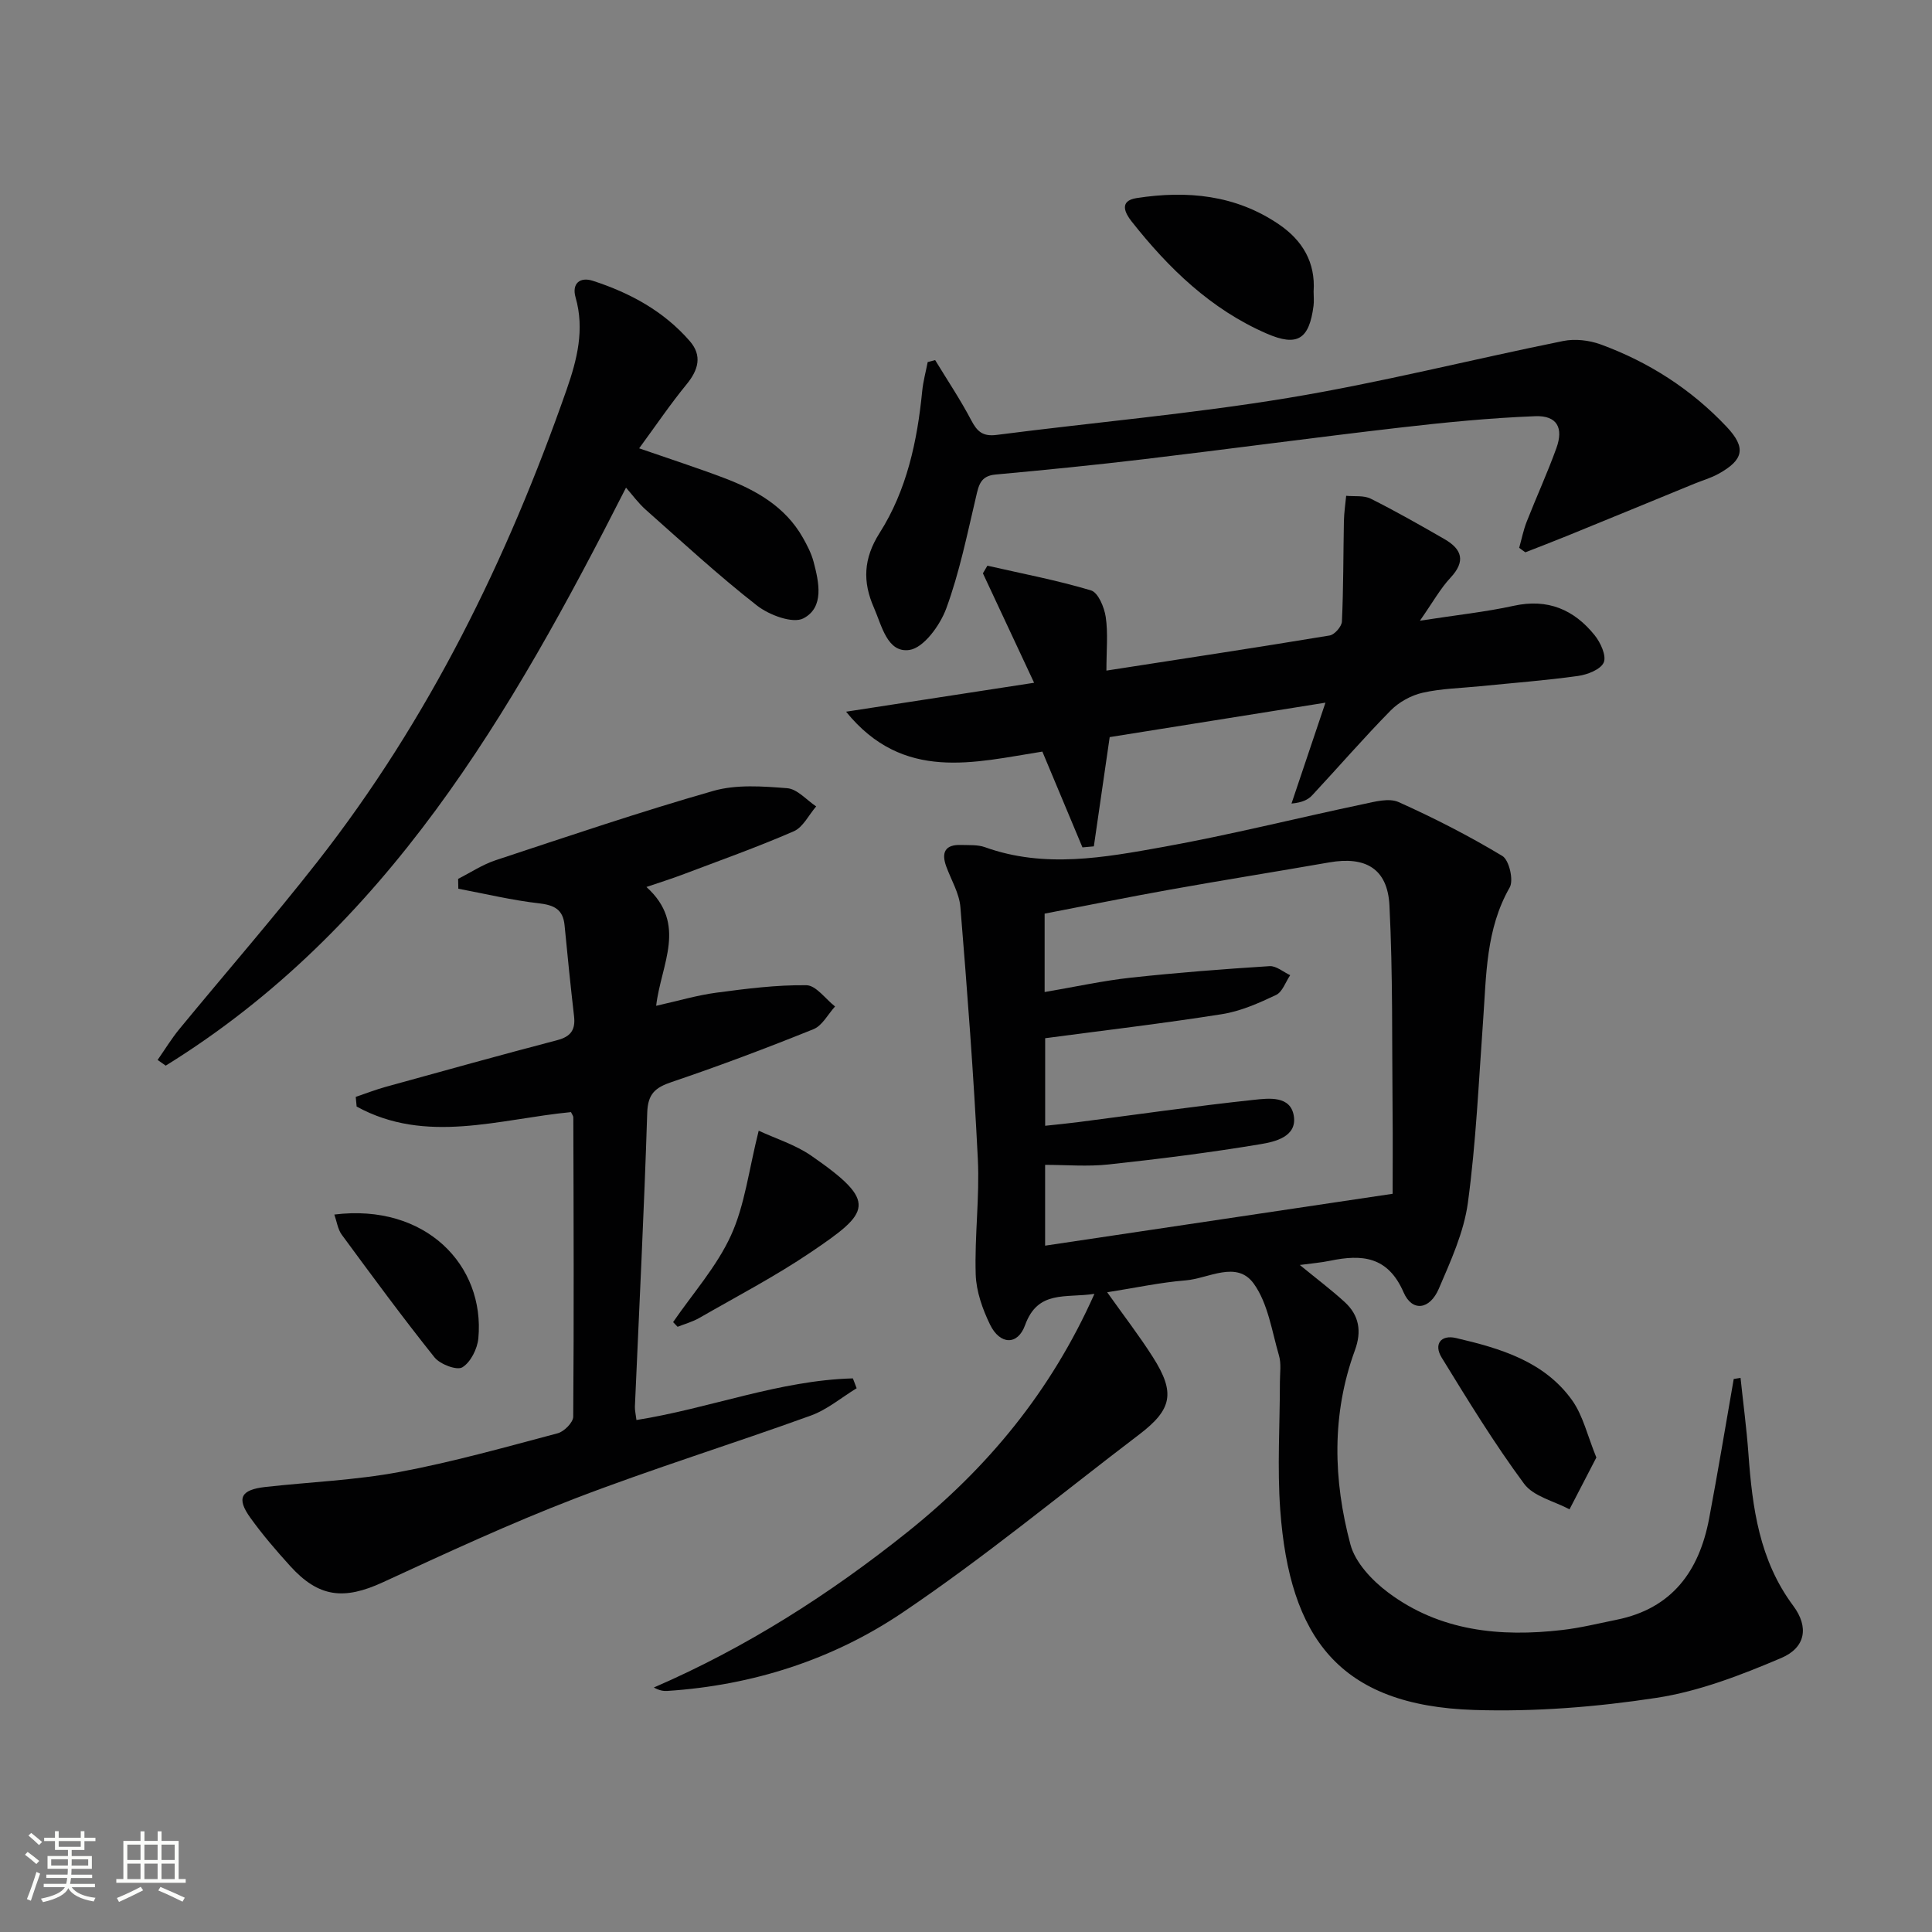 <svg enable-background="new 0 0 400 400" viewBox="0 0 400 400" xmlns="http://www.w3.org/2000/svg"><rect x="0" y="0" width="400" height="400" fill="#808080" stroke="none"/><path d="m5.17 384 .55-.58c.85.61 1.65 1.24 2.4 1.87l-.59.64c-.83-.73-1.62-1.38-2.36-1.93m1.22 9.53-.82-.34c.71-1.76 1.37-3.64 1.98-5.63.24.13.5.25.76.36-.6 1.67-1.24 3.54-1.92 5.61m-.5-13.5.57-.54c.56.44 1.31 1.06 2.26 1.87l-.64.64c-.68-.66-1.41-1.32-2.19-1.97m3.25.46h2.24v-1.36h.77v1.36h4.57v-1.36h.76v1.36h2.28v.69h-2.28v1.84h-2.64v1.26h4.18v2.64h-4.21c0 .45-.02.86-.05 1.21h4.32v.69h-4.38c-.04.34-.1.75-.19 1.22h5.15v.69h-4.82c.87 1.19 2.51 1.92 4.93 2.19-.17.31-.3.57-.37.76-2.77-.49-4.52-1.41-5.26-2.76-.56 1.26-2.3 2.23-5.24 2.9-.12-.24-.26-.48-.43-.72 2.73-.55 4.38-1.34 4.96-2.38h-4.38v-.69h4.65c.1-.38.17-.79.21-1.22h-4.32v-.69h4.4c.03-.34.05-.75.05-1.21h-4.2v-2.64h4.23v-1.26h-2.69v-1.84h-2.24zm1.46 4.46v1.29h3.45c.01-.4.02-.57.01-.53v-.32-.45h-3.46zm1.55-2.59h4.57v-1.19h-4.57zm6.11 2.59h-3.42v.77c-.01.19-.01.37-.02.53h3.44z" fill="#fbfcfa"/><path d="m32.63 379.16h.82v1.98h3.54v7.89h1.46v.78h-14.37v-.78h1.46v-7.89h3.55v-1.98h.82v1.98h2.73v-1.98zm-3.49 11.48.5.73c-1.61.82-3.28 1.63-5 2.41-.13-.27-.28-.55-.44-.82 1.75-.72 3.4-1.49 4.94-2.32m-2.78-5.55h2.73v-3.18h-2.73zm0 3.95h2.73v-3.2h-2.73zm3.54-3.95h2.73v-3.18h-2.73zm0 3.95h2.73v-3.2h-2.73zm7.89 4.68c-1.84-.92-3.51-1.7-5.02-2.32l.45-.73c1.89.8 3.57 1.55 5.04 2.23zm-1.62-11.81h-2.73v3.18h2.73zm-2.73 7.13h2.73v-3.2h-2.73z" fill="#fbfcfa"/><g fill="#010102"><path d="m360.36 285.28c.55 5.22 1.25 10.43 1.63 15.66.81 11.19 2.24 22.07 9.28 31.52 3.28 4.4 2.57 8.66-2.48 10.81-8.3 3.53-16.99 6.9-25.83 8.25-12.43 1.9-25.18 2.91-37.73 2.51-28.09-.89-38.24-15.1-40.17-41.42-.64-8.78-.07-17.65-.07-26.48 0-1.83.31-3.78-.19-5.48-1.48-5.07-2.27-10.78-5.22-14.88-3.53-4.9-9.35-1.07-14.11-.68-5.24.42-10.42 1.55-16.24 2.46 3.46 4.88 6.67 9.03 9.47 13.44 4.69 7.38 3.98 10.82-2.87 16.03-16.28 12.38-32.08 25.47-49.02 36.88-14.44 9.73-31.01 15.04-48.64 16.19-.82.05-1.65-.08-2.8-.71 19.09-8.26 36.4-19.3 52.56-32.23 16.49-13.21 29.62-28.97 38.66-49.27-5.99.91-11.71-.85-14.36 6.48-1.53 4.23-5.2 4.09-7.25-.11-1.56-3.21-2.86-6.88-2.97-10.39-.25-7.96.83-15.97.44-23.91-.86-17.4-2.19-34.78-3.61-52.14-.23-2.87-1.91-5.62-2.93-8.42-1.07-2.93-.21-4.56 3.07-4.45 1.66.06 3.43-.08 4.94.46 12.34 4.44 24.73 2.14 36.96-.06 13.86-2.5 27.55-5.94 41.34-8.85 2.41-.51 5.35-1.32 7.34-.43 7.36 3.3 14.58 7 21.49 11.16 1.4.84 2.37 5.02 1.52 6.51-4.96 8.67-4.83 18.16-5.51 27.58-.91 12.59-1.46 25.23-3.15 37.71-.83 6.11-3.56 12.06-6.03 17.82-1.87 4.34-5.51 4.81-7.28.73-3.26-7.5-8.63-7.91-15.25-6.54-1.87.39-3.8.54-6.24.87 3.49 2.86 6.51 5.13 9.29 7.67 3 2.75 3.56 6.05 2.12 9.99-4.86 13.26-4.49 26.85-.93 40.2 1 3.76 4.48 7.45 7.77 9.92 10.71 8.05 23.21 9.29 36.11 7.79 3.78-.44 7.5-1.36 11.24-2.12 11.49-2.32 17.1-10.09 19.15-20.97 1.81-9.61 3.41-19.25 5.09-28.88.46-.06.93-.14 1.41-.22zm-144.08-79.89c6.36-1.08 12.05-2.34 17.81-2.97 9.56-1.04 19.16-1.78 28.76-2.39 1.38-.09 2.84 1.21 4.27 1.87-.96 1.41-1.6 3.47-2.93 4.1-3.57 1.69-7.33 3.36-11.19 3.97-12.08 1.91-24.24 3.34-36.61 4.98v18.13c2.48-.27 4.61-.47 6.72-.74 12.16-1.57 24.3-3.33 36.49-4.63 3.03-.32 7.63-.94 8.28 3.39.64 4.24-3.89 5.29-6.86 5.78-10.45 1.75-20.98 3.07-31.52 4.21-4.36.47-8.81.08-13.12.08v16.73c23.92-3.57 47.48-7.09 71.95-10.74 0-5.59.05-11.22-.01-16.84-.14-14.29.07-28.6-.65-42.87-.39-7.62-4.96-10.21-12.46-8.9-10.95 1.91-21.93 3.66-32.88 5.62-8.74 1.56-17.45 3.34-26.05 4.99z"/><path d="m133.84 183.64c8.56 7.74 3.02 15.94 2.01 24.6 4.57-1.02 8.49-2.19 12.49-2.72 6.18-.82 12.42-1.62 18.62-1.54 1.99.03 3.95 2.85 5.93 4.4-1.47 1.61-2.64 3.96-4.46 4.7-9.68 3.9-19.46 7.59-29.34 10.93-3.44 1.16-4.97 2.45-5.09 6.4-.64 20.27-1.67 40.53-2.55 60.79-.03.8.18 1.61.32 2.8 15.16-2.4 29.55-8.22 44.81-8.62.26.68.52 1.36.78 2.04-3.15 1.92-6.09 4.43-9.49 5.66-16.24 5.88-32.75 10.99-48.86 17.18-13.47 5.18-26.61 11.28-39.73 17.33-8.07 3.72-13.3 3.16-19.21-3.37-2.9-3.2-5.74-6.5-8.25-10-2.9-4.04-1.97-5.79 3.13-6.36 9.23-1.03 18.59-1.39 27.69-3.09 11.06-2.07 21.95-5.14 32.84-8.03 1.32-.35 3.19-2.24 3.2-3.42.16-20.66.08-41.32.02-61.98 0-.3-.26-.6-.48-1.09-14.84 1.42-30 6.75-44.38-1.15-.06-.67-.13-1.34-.19-2 2.07-.7 4.11-1.5 6.21-2.08 11.83-3.27 23.65-6.56 35.52-9.67 2.83-.74 3.79-2.17 3.47-4.96-.72-6.26-1.36-12.53-1.96-18.8-.31-3.27-2.09-4.19-5.26-4.56-5.62-.64-11.16-1.98-16.74-3.03-.01-.68-.03-1.36-.04-2.04 2.58-1.31 5.05-2.96 7.77-3.86 14.97-4.95 29.91-10.02 45.05-14.35 4.79-1.37 10.23-.96 15.31-.56 2.09.16 4.01 2.45 6 3.77-1.53 1.76-2.71 4.31-4.64 5.15-7.61 3.31-15.44 6.09-23.2 9.03-2.01.76-4.07 1.4-7.3 2.5z"/><path d="m129.61 100.96c-23.86 46.96-49.54 91.34-95.3 119.67-.56-.39-1.12-.79-1.68-1.18 1.5-2.14 2.86-4.39 4.51-6.4 9.51-11.56 19.35-22.86 28.58-34.64 23.09-29.47 39.32-62.64 51.62-97.82 2.13-6.11 3.73-12.38 1.83-19-.83-2.9.9-4.32 3.58-3.45 7.69 2.49 14.69 6.29 20.06 12.48 2.61 3 1.8 5.95-.66 8.95-3.34 4.07-6.3 8.45-9.82 13.25 6.42 2.23 12.03 4.04 17.55 6.13 6.63 2.51 12.69 5.92 16.35 12.38.89 1.57 1.75 3.24 2.21 4.97 1.13 4.26 2.25 9.43-2.09 11.72-2.2 1.16-7.11-.68-9.63-2.65-7.98-6.23-15.44-13.12-23.03-19.84-1.59-1.42-2.86-3.19-4.08-4.57z"/><path d="m215.81 155.61c-14.02 2.2-28.79 6.38-40.64-8.26 13.04-2.01 25.36-3.9 38.93-5.99-3.76-8.03-7.18-15.35-10.6-22.66.31-.53.62-1.06.93-1.58 7.18 1.64 14.43 3.01 21.46 5.12 1.47.44 2.74 3.49 3.04 5.5.5 3.38.14 6.88.14 11.1 15.87-2.46 31.06-4.76 46.22-7.27 1.02-.17 2.5-1.86 2.54-2.9.32-6.92.28-13.85.41-20.77.04-1.75.3-3.5.47-5.25 1.71.17 3.65-.12 5.09.6 5.19 2.6 10.25 5.48 15.28 8.38 3.63 2.09 4.41 4.58 1.22 7.99-2.09 2.24-3.61 5.01-6.32 8.89 7.52-1.17 13.55-1.8 19.44-3.09 7.03-1.54 12.46.79 16.73 6.09 1.22 1.51 2.48 4.25 1.89 5.64-.63 1.46-3.38 2.53-5.34 2.8-6.74.94-13.54 1.45-20.31 2.13-3.97.4-8.01.47-11.87 1.35-2.37.54-4.87 1.92-6.58 3.65-5.59 5.68-10.81 11.72-16.24 17.55-.86.93-2.07 1.53-4.31 1.74 2.26-6.72 4.52-13.45 7.03-20.89-15.28 2.44-29.96 4.78-44.67 7.13-1.11 7.63-2.2 15.12-3.28 22.62-.79.07-1.57.14-2.36.21-2.64-6.31-5.28-12.61-8.3-19.83z"/><path d="m314.53 113.42c.51-1.8.87-3.66 1.55-5.39 2-5.1 4.29-10.09 6.15-15.24 1.53-4.23.13-6.79-4.37-6.62-9.39.36-18.77 1.29-28.11 2.37-17.65 2.04-35.26 4.43-52.91 6.53-10.23 1.22-20.49 2.24-30.75 3.18-3.12.29-3.46 2.24-4.03 4.68-1.83 7.75-3.42 15.62-6.15 23.05-1.28 3.48-4.67 8.17-7.64 8.59-4.57.65-5.71-5.05-7.34-8.77-2.34-5.32-2.2-10.14 1.19-15.47 5.61-8.82 7.79-18.97 8.81-29.34.2-2.03.75-4.02 1.14-6.03.51-.14 1.03-.27 1.54-.41 2.52 4.14 5.23 8.19 7.48 12.47 1.24 2.37 2.42 3.39 5.29 3.02 20.09-2.59 40.32-4.35 60.29-7.65 19.12-3.16 37.96-7.95 56.97-11.79 2.45-.5 5.37-.16 7.74.7 9.98 3.65 18.78 9.3 26.09 17.05 4.09 4.34 3.56 6.85-1.66 9.74-1.58.88-3.36 1.38-5.04 2.07-8.75 3.59-17.49 7.19-26.25 10.76-2.89 1.18-5.81 2.29-8.71 3.43-.43-.29-.86-.61-1.28-.93z"/><path d="m271.97 60.36c0 1 .11 2.01-.02 2.98-.9 6.89-3.32 8.49-9.68 5.73-11.55-5.01-20.34-13.53-28.01-23.26-1.29-1.64-2.68-4.22 1.06-4.8 10.44-1.61 20.5-.69 29.51 5.47 4.84 3.31 7.55 7.84 7.14 13.88z"/><path d="m330.51 301.76c-1.95 3.76-3.75 7.24-5.56 10.73-3.2-1.71-7.45-2.65-9.4-5.29-6.18-8.35-11.62-17.26-17.07-26.13-1.69-2.75-.17-4.79 3-4.04 9.12 2.13 18.22 4.79 24.01 12.88 2.27 3.19 3.18 7.36 5.02 11.85z"/><path d="m139.36 273.73c4.08-5.95 9.03-11.49 11.98-17.95 2.87-6.28 3.68-13.5 5.74-21.68 3.52 1.64 7.55 2.88 10.86 5.16 13.98 9.67 12.22 11.69-.06 20-7.39 5-15.35 9.15-23.1 13.61-1.39.8-2.99 1.23-4.49 1.83-.31-.32-.62-.65-.93-.97z"/><path d="m69.22 251.46c18.86-2.35 31.21 10.48 29.82 25.61-.2 2.17-1.59 4.97-3.32 6.02-1.14.69-4.61-.63-5.76-2.06-6.63-8.29-12.92-16.86-19.22-25.42-.81-1.12-1.01-2.7-1.52-4.15z"/></g></svg>
